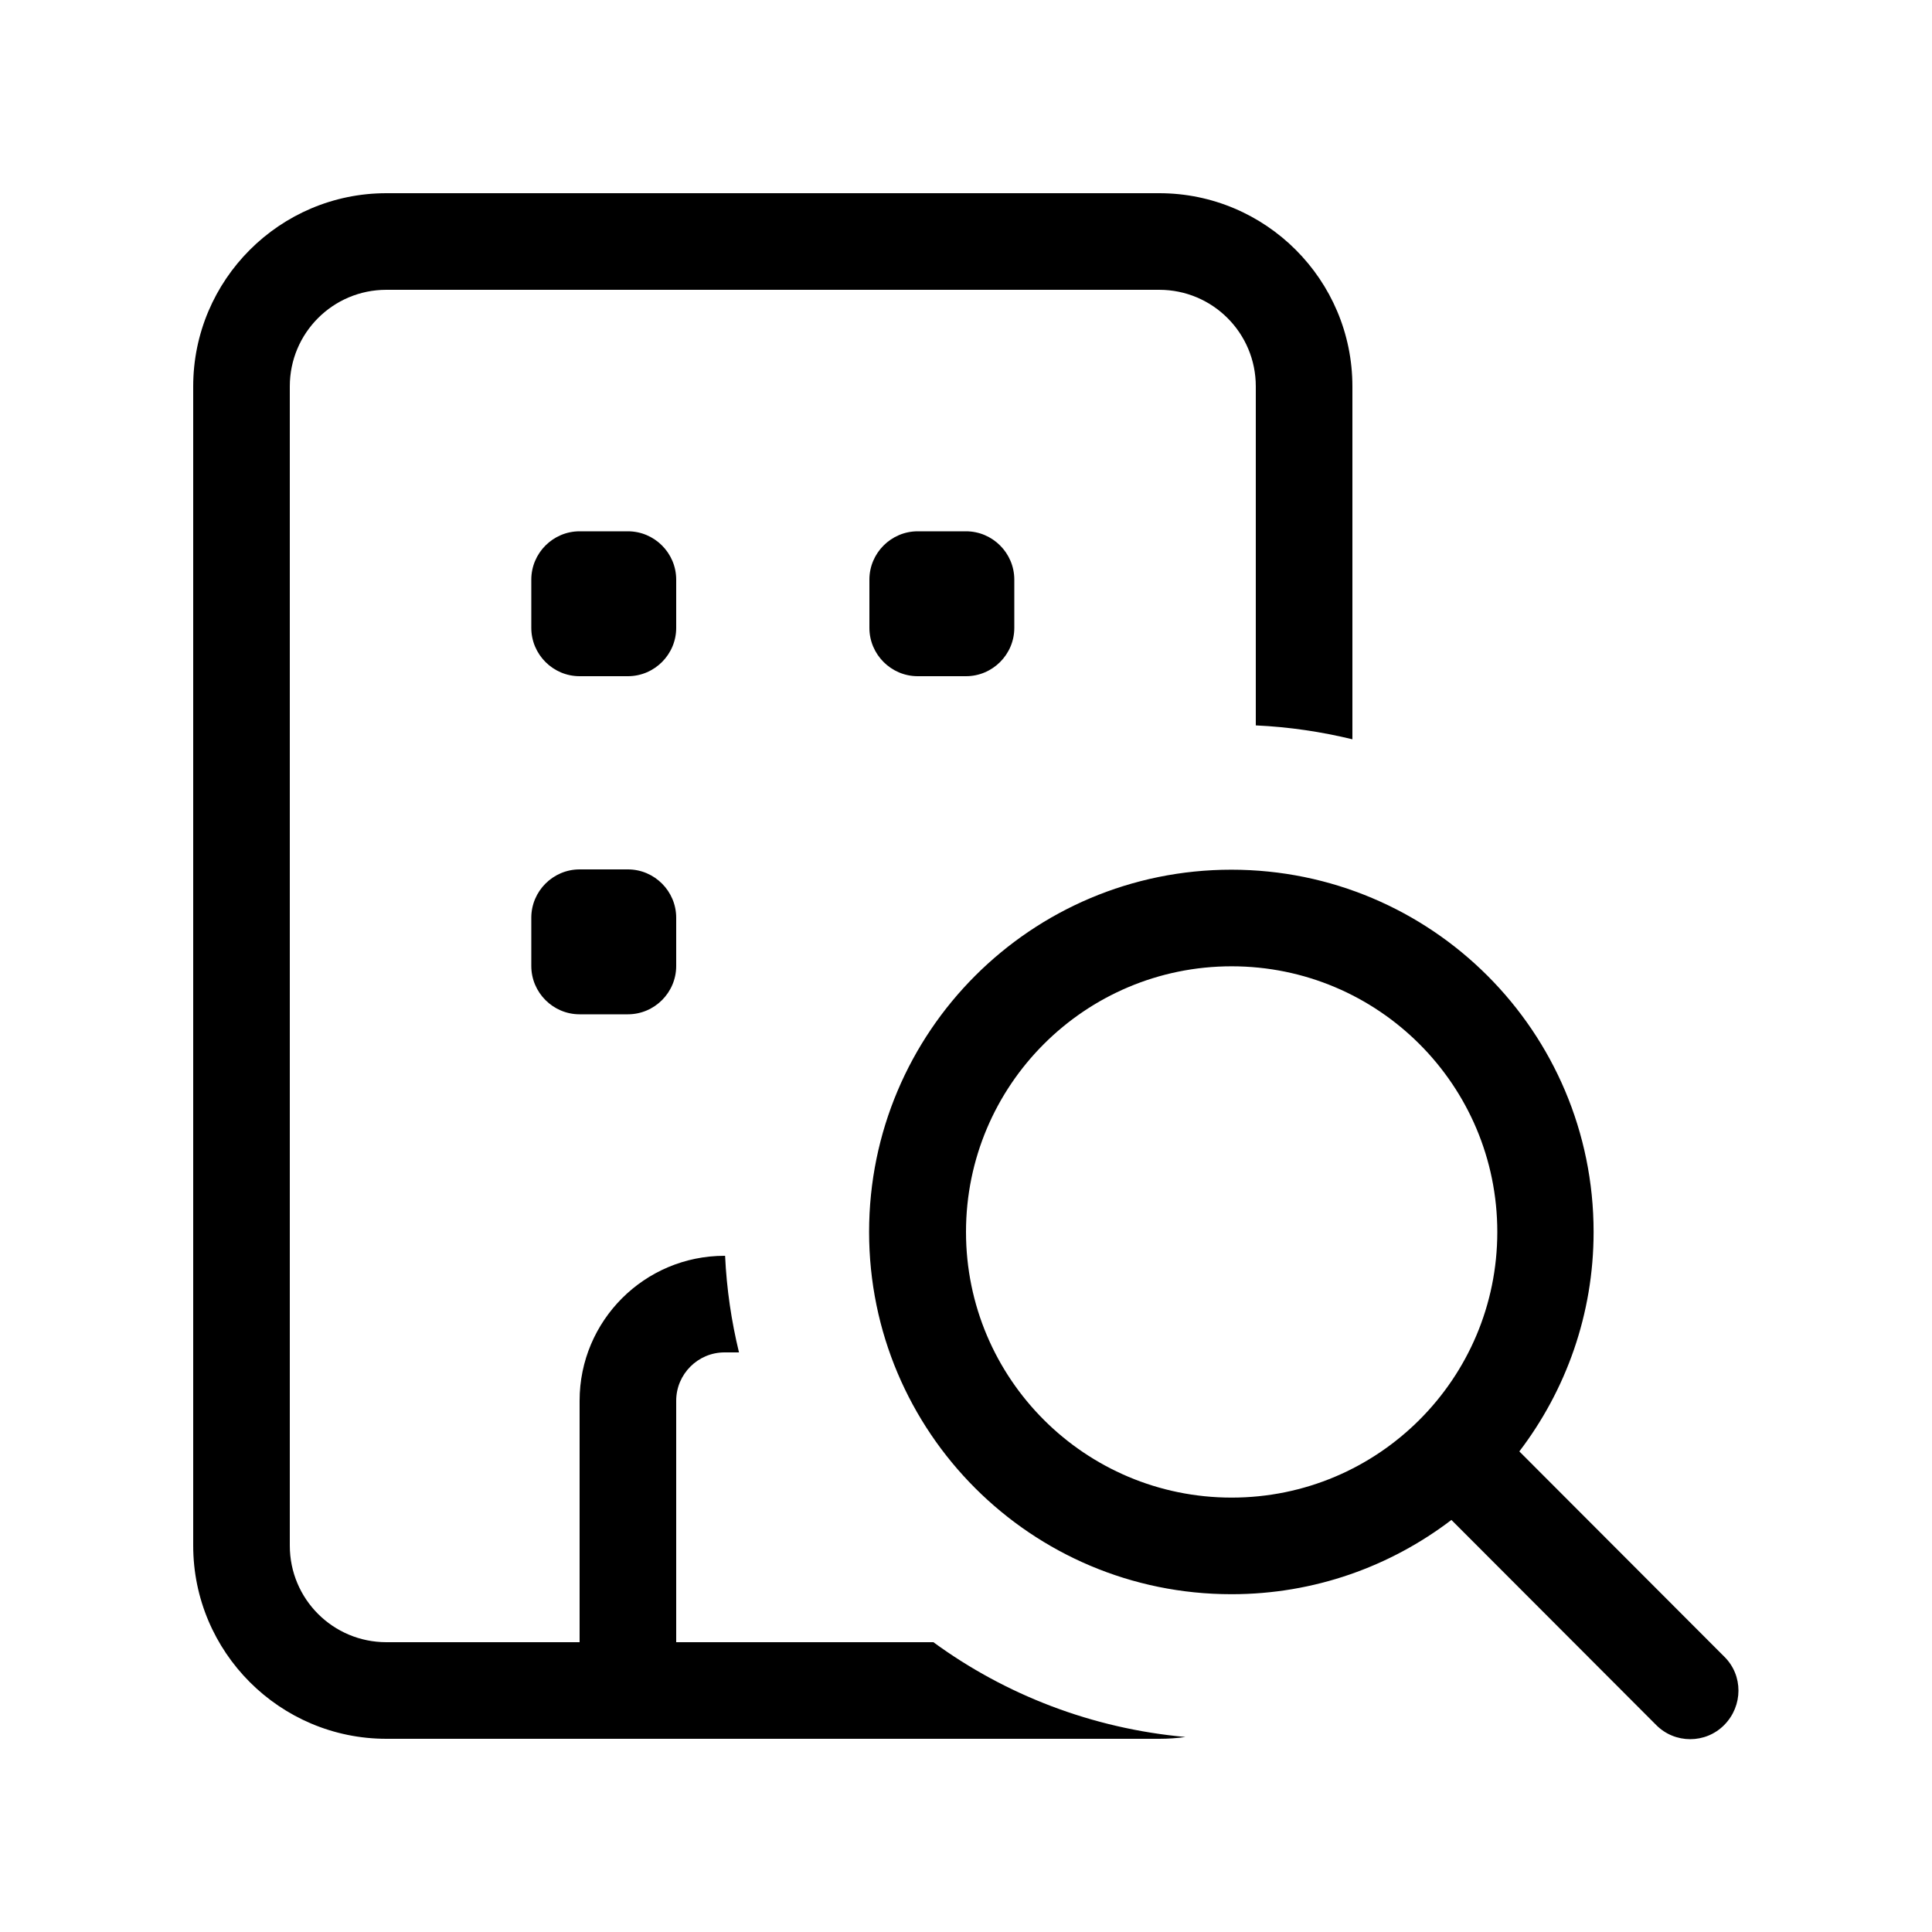 <svg xmlns="http://www.w3.org/2000/svg" viewBox="0 0 640 640"><!--! Font Awesome Pro 7.1.0 by @fontawesome - https://fontawesome.com License - https://fontawesome.com/license (Commercial License) Copyright 2025 Fonticons, Inc. --><path fill="currentColor" d="M128 96L384 96C401.7 96 416 110.3 416 128L416 240.3C427 240.8 437.7 242.4 448 244.9L448 128C448 92.7 419.3 64 384 64L128 64C92.7 64 64 92.7 64 128L64 512C64 547.3 92.7 576 128 576L384 576C387 576 389.9 575.8 392.7 575.4C361.7 572.6 333 561.4 309.2 544L224 544L224 464C224 455.2 231.2 448 240 448L244.8 448C242.3 437.7 240.7 427 240.2 416L240 416C213.5 416 192 437.5 192 464L192 544L128 544C110.3 544 96 529.7 96 512L96 128C96 110.3 110.3 96 128 96zM288 192L288 208C288 216.8 295.2 224 304 224L320 224C328.8 224 336 216.8 336 208L336 192C336 183.2 328.8 176 320 176L304 176C295.2 176 288 183.2 288 192zM192 176C183.2 176 176 183.2 176 192L176 208C176 216.8 183.2 224 192 224L208 224C216.8 224 224 216.8 224 208L224 192C224 183.2 216.8 176 208 176L192 176zM176 304L176 320C176 328.8 183.2 336 192 336L208 336C216.8 336 224 328.8 224 320L224 304C224 295.2 216.8 288 208 288L192 288C183.2 288 176 295.2 176 304zM408 320.1C456.6 320.1 496 359.5 496 408.1C496 456.7 456.6 496.1 408 496.1C359.4 496.1 320 456.7 320 408.1C320 359.5 359.4 320.1 408 320.1zM408 528.1C435.4 528.1 460.6 518.9 480.8 503.5L548.6 571.4C554.8 577.7 565 577.7 571.2 571.4C577.4 565.1 577.5 555 571.2 548.8L503.3 480.8C518.7 460.6 527.9 435.4 527.9 408.1C527.9 341.8 474.2 288.1 407.9 288.1C341.6 288.1 287.9 341.8 287.9 408.1C287.9 474.4 341.6 528.1 407.9 528.1z"/></svg>